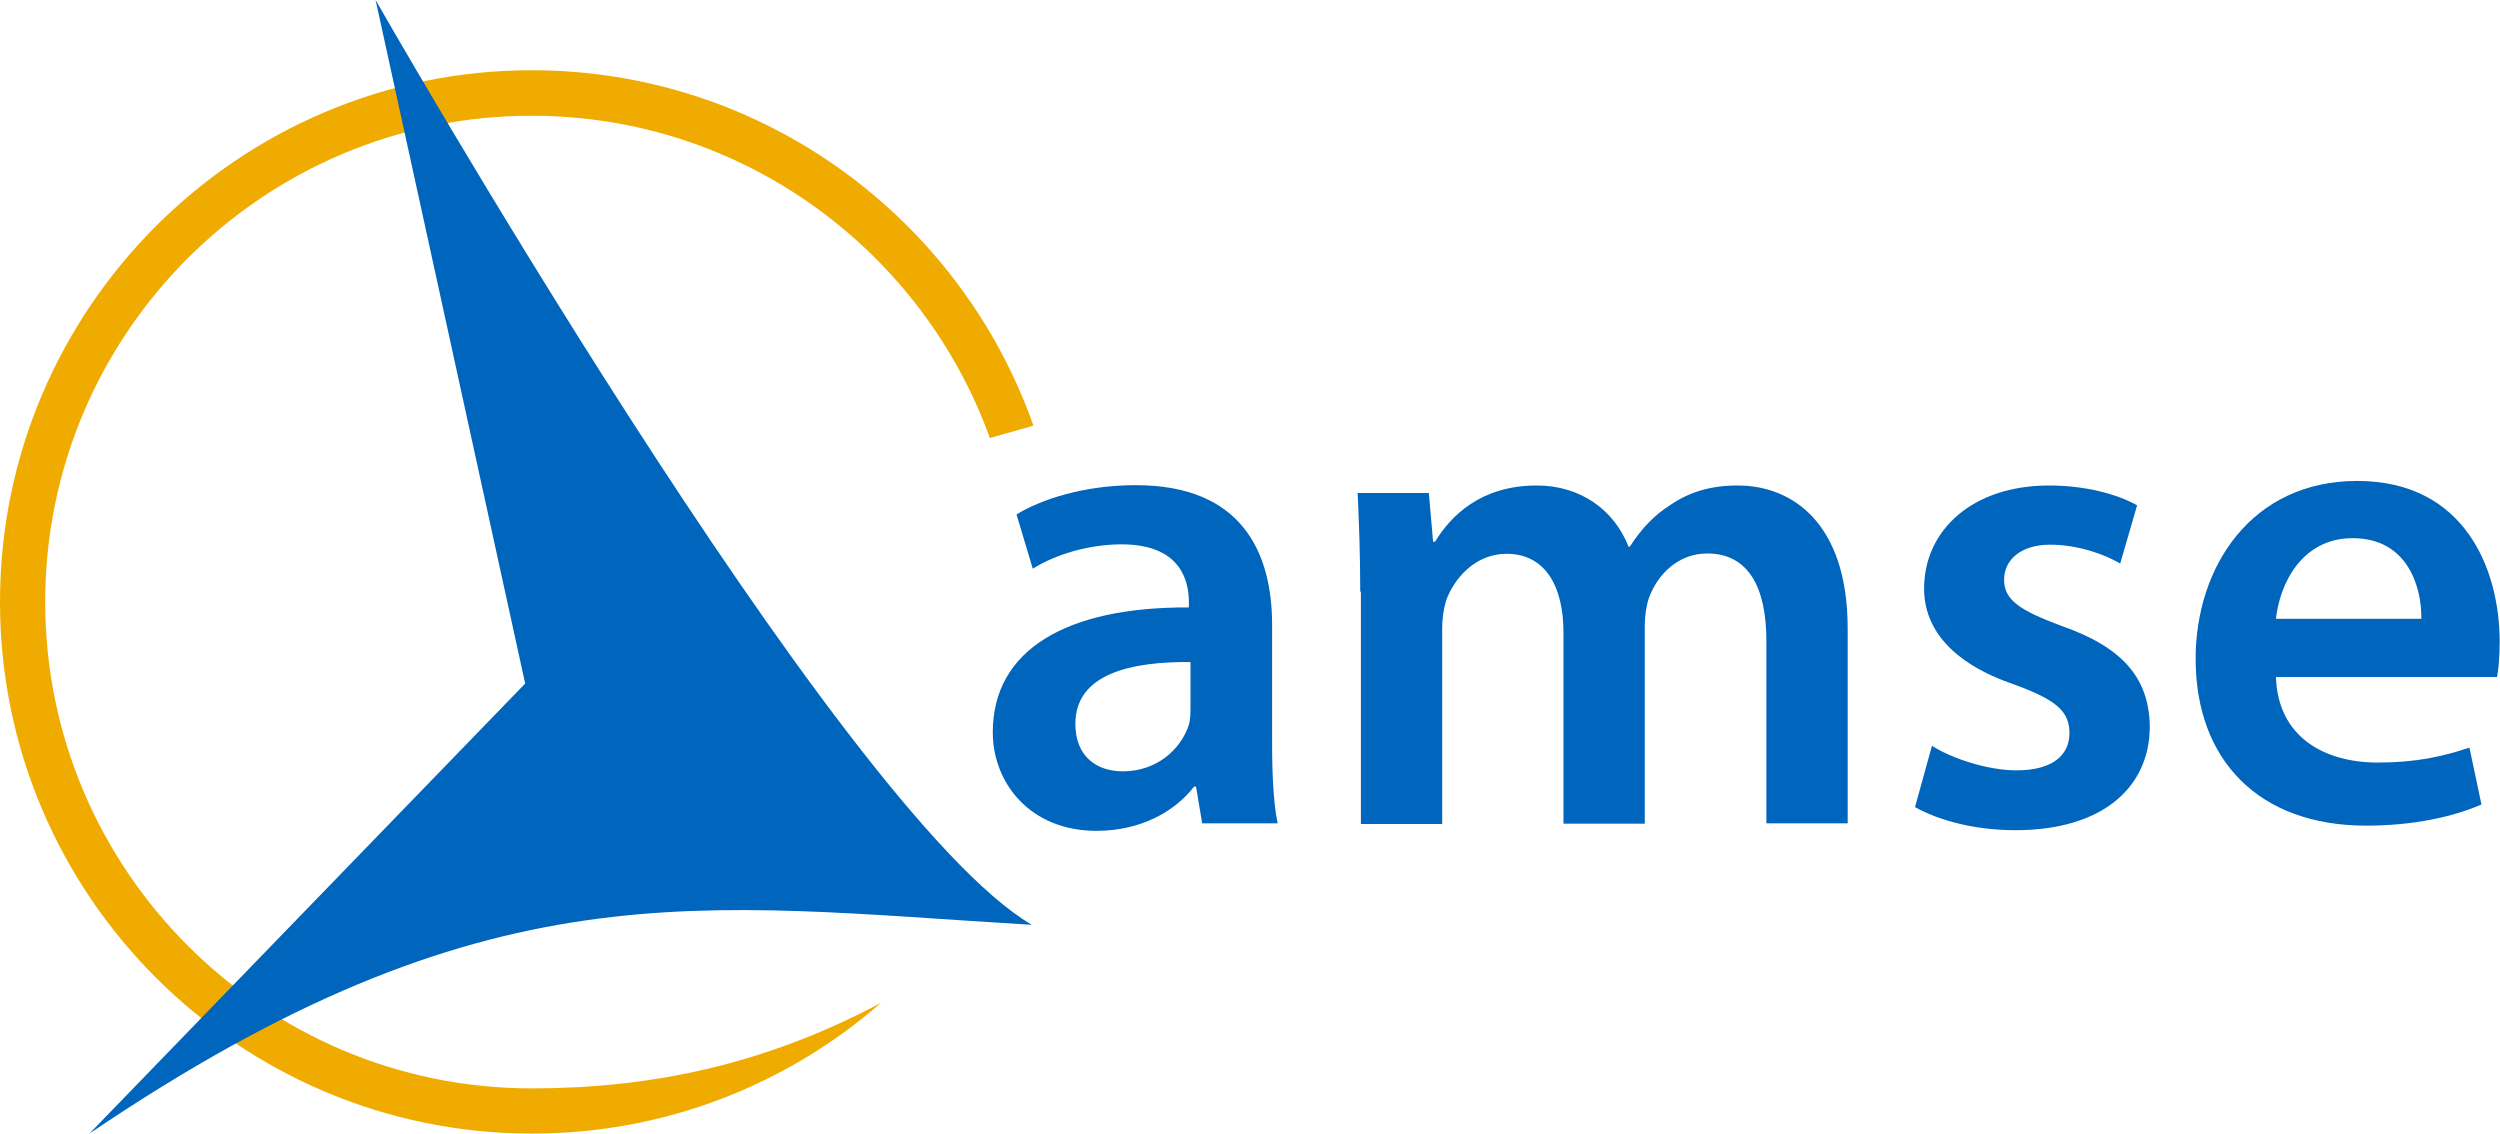 <?xml version="1.0" encoding="UTF-8"?>
<svg id="Calque_1" data-name="Calque 1" xmlns="http://www.w3.org/2000/svg" viewBox="0 0 76.88 34.86">
  <defs>
    <style>
      .amse-cls-1 {
        fill: #f0ab00;
      }

      .amse-cls-1, .amse-cls-2 {
        stroke-width: 0px;
      }

      .amse-cls-2 {
        fill: #0065bd;
      }
    </style>
  </defs>
  <path class="amse-cls-2" d="m39.12,22.88c0,.92.04,1.82.17,2.44h-2.32l-.19-1.13h-.06c-.61.79-1.67,1.36-3,1.36-2.05,0-3.19-1.48-3.19-3.03,0-2.54,2.27-3.86,6.03-3.84v-.17c0-.67-.27-1.77-2.07-1.77-1,0-2.04.31-2.73.75l-.5-1.67c.75-.46,2.07-.9,3.67-.9,3.26,0,4.19,2.07,4.19,4.3v3.65Zm-2.5-2.52c-1.82-.02-3.55.35-3.55,1.9,0,1,.65,1.46,1.46,1.46,1.04,0,1.77-.67,2.02-1.4.06-.19.06-.38.06-.56v-1.4Z"/>
  <path class="amse-cls-2" d="m41.83,18.19c0-1.17-.04-2.15-.08-3.03h2.19l.13,1.5h.06c.48-.79,1.4-1.73,3.13-1.73,1.34,0,2.38.75,2.82,1.88h.04c.36-.56.77-.98,1.23-1.27.58-.4,1.23-.61,2.09-.61,1.67,0,3.38,1.15,3.38,4.4v5.99h-2.5v-5.61c0-1.69-.58-2.69-1.82-2.69-.88,0-1.52.63-1.79,1.36-.08.23-.13.56-.13.86v6.09h-2.5v-5.88c0-1.42-.56-2.42-1.75-2.42-.96,0-1.61.75-1.86,1.44-.08.27-.12.56-.12.86v6.01h-2.5v-7.14Z"/>
  <path class="amse-cls-2" d="m59.42,22.94c.56.36,1.67.75,2.59.75,1.13,0,1.63-.48,1.63-1.15s-.42-1.02-1.67-1.48c-1.98-.67-2.8-1.75-2.8-2.96,0-1.79,1.48-3.17,3.84-3.17,1.13,0,2.11.27,2.71.61l-.52,1.79c-.42-.25-1.25-.58-2.15-.58s-1.42.46-1.42,1.08.48.94,1.77,1.42c1.86.65,2.69,1.59,2.71,3.09,0,1.86-1.44,3.19-4.13,3.19-1.23,0-2.34-.29-3.09-.71l.52-1.88Z"/>
  <path class="amse-cls-2" d="m69.99,20.82c.06,1.84,1.48,2.63,3.13,2.63,1.19,0,2.02-.19,2.82-.46l.37,1.75c-.88.38-2.09.65-3.55.65-3.3,0-5.24-2.02-5.24-5.13,0-2.82,1.71-5.47,4.97-5.47,3.3,0,4.38,2.71,4.38,4.95,0,.48-.04.86-.08,1.08h-6.8Zm4.47-1.79c.02-.94-.4-2.48-2.11-2.48-1.59,0-2.25,1.44-2.36,2.48h4.46Z"/>
  <path class="amse-cls-1" d="m27.08,30.85c-2.87,2.5-6.62,4.01-10.72,4.01C7.34,34.86,0,27.53,0,18.51S7.34,2.16,16.35,2.16c7.12,0,13.19,4.57,15.43,10.93l-1.34.38c-2.08-5.77-7.61-9.91-14.08-9.91C8.1,3.55,1.39,10.26,1.39,18.51s6.71,14.96,14.96,14.96c3.65,0,7.15-.72,10.72-2.62"/>
  <path class="amse-cls-2" d="m16.15,21.02L11.55,0s14.23,24.96,20.18,28.44c-10.31-.61-16.71-1.88-28.98,6.42l13.41-13.85Z"/>
</svg>